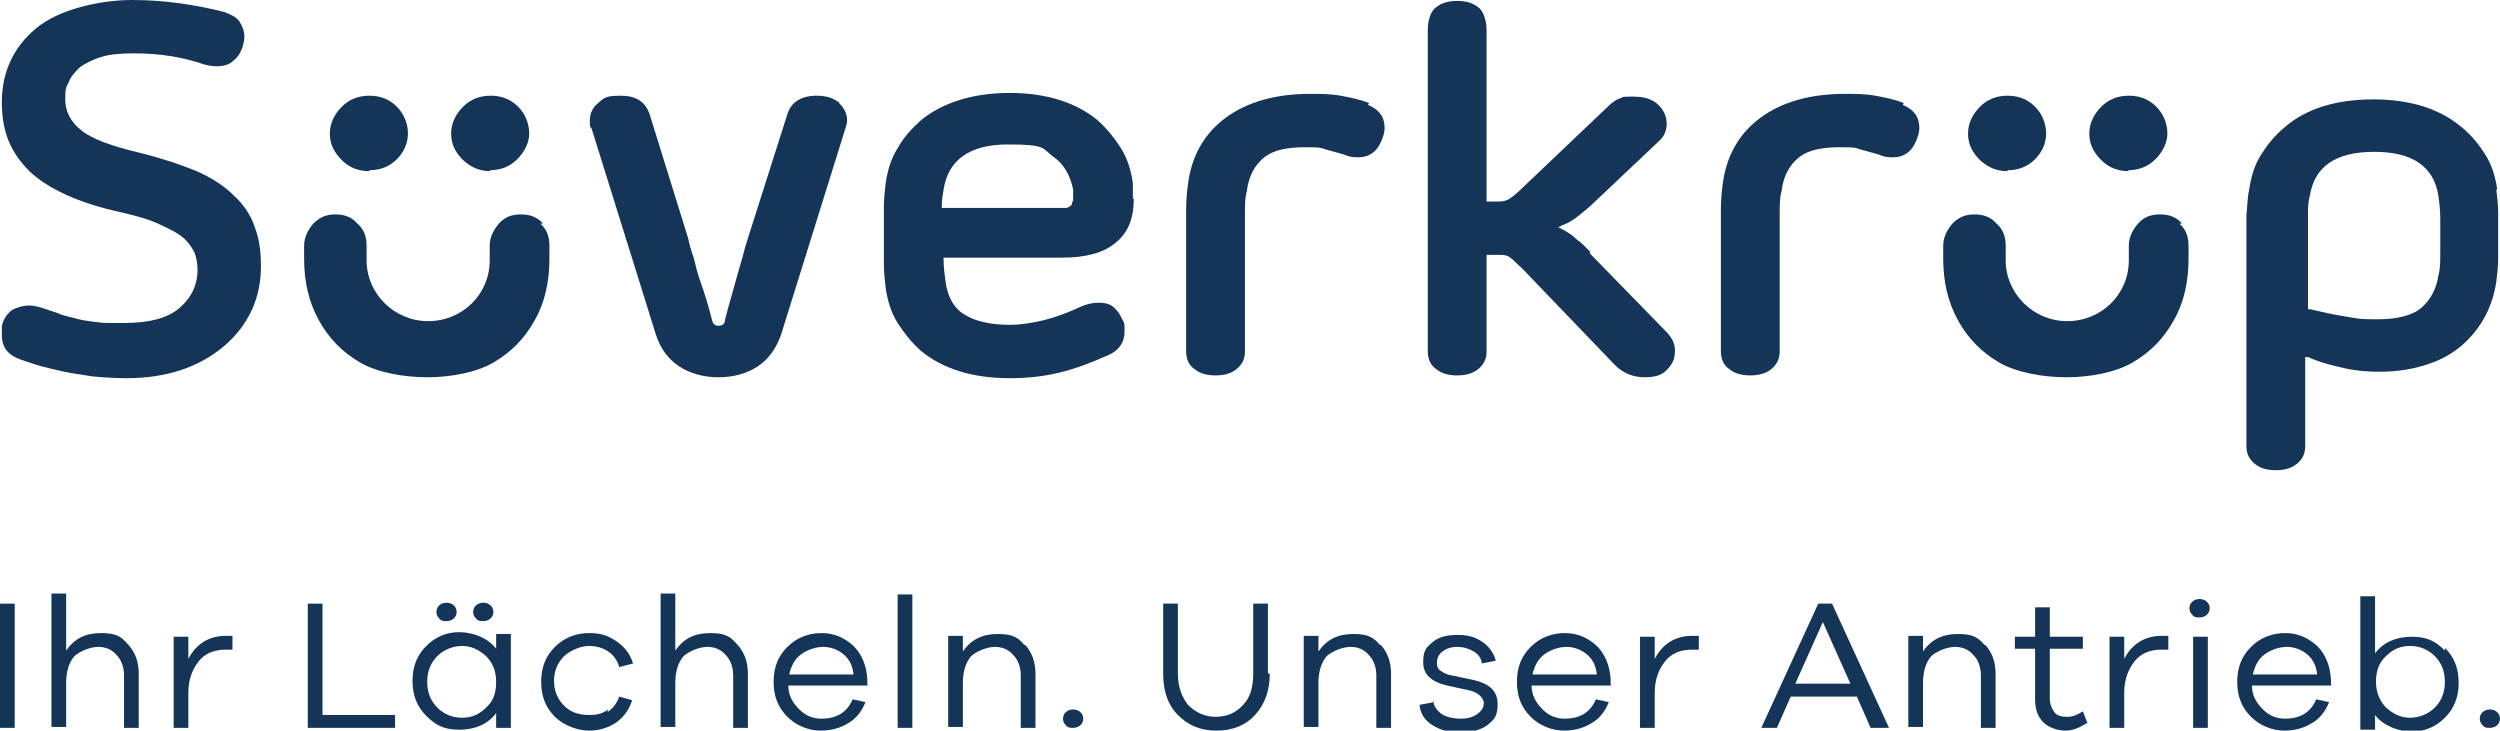 <svg width="1006" height="294" viewBox="0 0 1006 294" fill="none" xmlns="http://www.w3.org/2000/svg">
<path d="M5.915 242.902H0V292.889H5.915V242.902Z" fill="#143558"/>
<path fill-rule="evenodd" clip-rule="evenodd" d="M51.76 259.564C54.348 262.526 55.827 266.229 55.827 271.043V292.889H49.912V271.783C49.912 268.451 48.803 265.489 46.954 263.637C45.105 261.416 42.517 260.305 39.56 260.305C36.602 260.305 32.535 261.786 29.947 264.008C27.729 266.6 26.62 270.302 26.62 274.746V292.519H20.704V238.829H26.62V261.786C29.947 256.972 34.384 254.751 40.669 254.751C46.954 254.751 48.803 256.232 51.391 259.194" fill="#143558"/>
<path fill-rule="evenodd" clip-rule="evenodd" d="M244.383 286.594C246.601 285.113 248.08 283.262 249.189 280.3L254.365 281.781C253.256 285.484 251.038 288.446 248.08 290.668C244.753 292.889 241.055 294 236.989 294C232.922 294 227.006 292.149 223.309 288.446C219.612 284.743 217.763 280.3 217.763 274.375C217.763 268.451 219.612 264.008 223.309 260.305C227.006 256.602 231.813 254.751 236.989 254.751C242.165 254.751 244.753 255.861 248.08 258.083C251.408 260.305 253.626 263.267 254.735 266.97L249.189 268.451C248.45 265.859 246.971 263.637 244.753 262.156C242.534 260.675 239.946 259.935 236.989 259.935C234.031 259.935 229.964 261.416 227.006 264.008C224.418 266.6 222.939 269.932 222.939 274.005C222.939 278.078 224.418 281.411 227.006 284.003C229.594 286.594 232.922 287.705 236.989 287.705C241.055 287.705 242.534 286.965 244.753 285.484" fill="#143558"/>
<path fill-rule="evenodd" clip-rule="evenodd" d="M296.883 259.564C299.471 262.526 300.95 266.229 300.95 271.043V292.889H295.034V271.783C295.034 268.451 293.925 265.489 292.076 263.637C290.228 261.416 287.64 260.305 284.682 260.305C281.724 260.305 277.657 261.786 275.069 264.008C272.851 266.6 271.742 270.302 271.742 274.746V292.519H265.827V238.829H271.742V261.786C275.069 256.972 279.506 254.751 285.791 254.751C292.076 254.751 293.925 256.232 296.513 259.194" fill="#143558"/>
<path fill-rule="evenodd" clip-rule="evenodd" d="M322.393 263.267C319.805 265.118 318.326 268.081 317.587 271.413H343.467C343.097 267.71 341.618 265.118 339.4 263.267C337.182 261.416 334.224 260.305 331.266 260.305C328.309 260.305 324.981 261.416 322.393 263.267ZM349.383 275.856H317.217C317.217 279.93 319.066 282.892 321.654 285.484C324.242 288.076 327.199 289.186 330.527 289.186C336.812 289.186 340.879 286.594 343.097 281.411L348.273 282.521C346.794 286.224 344.576 289.186 341.249 291.038C338.291 292.889 334.594 294 330.157 294C325.721 294 320.545 292.149 316.847 288.446C313.15 284.743 311.302 280.3 311.302 274.375C311.302 268.451 313.15 264.008 316.847 260.305C320.545 256.602 325.351 254.751 330.527 254.751C335.703 254.751 339.77 256.602 343.467 259.935C346.794 263.267 348.643 267.71 349.013 273.265V275.486L349.383 275.856Z" fill="#143558"/>
<path fill-rule="evenodd" clip-rule="evenodd" d="M93.538 255.861V261.416C92.799 261.416 92.059 261.416 90.95 261.416C86.144 261.416 82.447 262.897 79.859 266.229C77.271 269.562 75.792 273.635 75.792 278.819V292.889H69.876V256.232H75.792V265.118C79.119 258.824 84.295 255.861 90.95 255.861C97.605 255.861 92.799 255.861 93.538 255.861Z" fill="#143558"/>
<path fill-rule="evenodd" clip-rule="evenodd" d="M158.978 292.889H123.855V242.902H129.771V287.705H158.978V292.889Z" fill="#143558"/>
<path fill-rule="evenodd" clip-rule="evenodd" d="M191.513 248.826C190.774 248.086 190.404 247.345 190.404 246.234C190.404 245.123 190.774 244.383 191.513 243.642C192.253 242.902 193.362 242.531 194.471 242.531C195.58 242.531 196.689 242.902 197.429 243.642C198.168 244.383 198.538 245.123 198.538 246.234C198.538 247.345 198.168 248.086 197.429 248.826C196.689 249.567 195.58 249.937 194.471 249.937C193.362 249.937 192.253 249.937 191.513 248.826ZM176.725 248.826C175.985 248.086 175.616 247.345 175.616 246.234C175.616 245.123 175.985 244.383 176.725 243.642C177.464 242.902 178.573 242.531 179.682 242.531C180.792 242.531 181.901 242.902 182.64 243.642C183.38 244.383 183.749 245.123 183.749 246.234C183.749 247.345 183.38 248.086 182.64 248.826C181.901 249.567 180.792 249.937 179.682 249.937C178.573 249.937 177.464 249.937 176.725 248.826ZM195.58 284.743C198.538 282.151 199.647 278.819 199.647 274.375C199.647 269.932 198.168 266.6 195.58 264.008C192.623 261.416 189.665 259.935 185.968 259.935C182.27 259.935 178.573 261.416 175.985 264.008C173.397 266.6 171.918 269.932 171.918 274.375C171.918 278.819 173.397 282.151 175.985 284.743C178.573 287.335 181.901 288.816 185.968 288.816C190.035 288.816 192.992 287.335 195.58 284.743ZM205.563 292.889H199.647V286.965C196.32 291.408 191.144 293.63 184.858 293.63C178.573 293.63 175.246 291.778 171.549 288.076C167.852 284.373 166.003 279.929 166.003 274.005C166.003 268.081 167.852 263.637 171.549 259.935C175.246 256.232 179.682 254.38 184.858 254.38C190.035 254.38 196.32 256.602 199.647 261.045V255.121H205.563V291.778V292.889Z" fill="#143558"/>
<path d="M367.129 239.199H361.214V292.889H367.129V239.199Z" fill="#143558"/>
<path fill-rule="evenodd" clip-rule="evenodd" d="M412.604 259.564C415.192 262.526 416.671 266.229 416.671 271.043V292.889H410.756V271.783C410.756 268.451 409.646 265.489 407.798 263.637C405.949 261.416 403.361 260.305 400.403 260.305C397.446 260.305 393.379 261.786 390.791 264.008C388.572 266.6 387.463 270.302 387.463 274.746V292.519H381.548V255.861H387.463V262.156C390.791 257.343 395.227 255.121 401.513 255.121C407.798 255.121 409.646 256.602 412.234 259.564" fill="#143558"/>
<path fill-rule="evenodd" clip-rule="evenodd" d="M434.787 286.594C435.527 287.335 435.896 288.076 435.896 289.186C435.896 290.297 435.527 291.038 434.787 291.778C434.048 292.519 432.939 292.889 431.829 292.889C430.72 292.889 429.611 292.889 428.872 291.778C428.132 291.038 427.763 290.297 427.763 289.186C427.763 288.076 428.132 287.335 428.872 286.594C429.611 285.854 430.72 285.484 431.829 285.484C432.939 285.484 434.048 285.854 434.787 286.594Z" fill="#143558"/>
<path fill-rule="evenodd" clip-rule="evenodd" d="M510.949 271.043C510.949 277.708 509.1 283.262 505.033 287.705C501.336 291.778 496.16 294 489.505 294C482.85 294 478.044 291.778 473.977 287.705C469.91 283.632 468.062 278.078 468.062 271.043V242.902H473.977V271.043C473.977 276.227 475.456 280.3 478.044 283.632C481.002 286.594 484.699 288.446 489.136 288.446C493.572 288.446 497.269 286.965 500.227 283.632C503.185 280.67 504.294 276.227 504.294 271.043V242.902H510.21V271.043H510.949Z" fill="#143558"/>
<path fill-rule="evenodd" clip-rule="evenodd" d="M555.685 259.564C558.273 262.526 559.752 266.229 559.752 271.043V292.889H553.836V271.783C553.836 268.451 552.727 265.489 550.878 263.637C549.03 261.416 546.442 260.305 543.484 260.305C540.526 260.305 536.459 261.786 533.871 264.008C531.653 266.6 530.544 270.302 530.544 274.746V292.519H524.628V255.861H530.544V262.156C533.871 257.343 538.308 255.121 544.593 255.121C550.878 255.121 552.727 256.602 555.315 259.564" fill="#143558"/>
<path fill-rule="evenodd" clip-rule="evenodd" d="M576.758 281.781C576.758 284.003 578.237 285.854 580.086 287.335C581.934 288.446 584.522 289.186 587.85 289.186C591.177 289.186 592.656 288.446 594.505 287.335C595.984 286.224 597.093 284.743 597.093 282.892C597.093 281.04 594.875 278.448 590.808 277.708L582.304 275.856C576.019 274.375 572.691 271.413 572.691 266.6C572.691 261.786 573.801 260.675 576.389 258.453C578.977 256.232 582.304 255.491 586.741 255.491C591.177 255.491 594.135 256.602 596.723 258.453C599.311 260.305 601.16 262.897 601.899 265.859L596.353 266.97C595.984 264.748 594.875 263.267 593.026 262.156C591.177 261.045 588.959 260.305 586.371 260.305C583.783 260.305 581.934 261.045 580.456 262.156C578.977 263.267 578.237 264.748 578.237 266.6C578.237 268.451 578.607 269.191 579.716 269.932C580.825 270.673 581.934 271.413 584.153 271.783L593.026 273.635C599.311 275.116 602.639 278.078 602.639 283.262C602.639 288.446 601.16 289.557 598.572 291.778C595.984 293.63 592.286 294.741 587.48 294.741C582.674 294.741 579.346 293.63 576.389 291.778C573.431 289.927 571.582 287.335 571.213 283.632L577.128 282.521L576.758 281.781Z" fill="#143558"/>
<path fill-rule="evenodd" clip-rule="evenodd" d="M621.494 263.267C618.906 265.118 617.427 268.081 616.688 271.413H642.568C642.198 267.71 640.719 265.118 638.501 263.267C636.283 261.416 633.325 260.305 630.367 260.305C627.41 260.305 624.082 261.416 621.494 263.267ZM648.484 275.856H616.318C616.318 279.93 618.167 282.892 620.755 285.484C623.343 288.076 626.301 289.186 629.628 289.186C635.913 289.186 639.98 286.594 642.198 281.411L647.374 282.521C645.896 286.224 643.677 289.186 640.35 291.038C637.392 292.889 633.695 294 629.258 294C624.822 294 619.646 292.149 615.948 288.446C612.251 284.743 610.403 280.3 610.403 274.375C610.403 268.451 612.251 264.008 615.948 260.305C619.646 256.602 624.452 254.751 629.628 254.751C634.804 254.751 638.871 256.602 642.568 259.935C645.896 263.267 647.744 267.71 648.114 273.265V275.486L648.484 275.856Z" fill="#143558"/>
<path fill-rule="evenodd" clip-rule="evenodd" d="M683.607 255.861V261.416C682.867 261.416 682.128 261.416 681.019 261.416C676.212 261.416 672.515 262.897 669.927 266.229C667.339 269.562 665.86 273.635 665.86 278.819V292.889H659.945V256.232H665.86V265.118C669.188 258.824 674.364 255.861 681.019 255.861C687.674 255.861 682.867 255.861 683.607 255.861Z" fill="#143558"/>
<path fill-rule="evenodd" clip-rule="evenodd" d="M733.519 250.307L722.427 275.116H744.61L733.519 250.307ZM752.744 292.889L747.198 280.3H720.578L715.033 292.889H708.748L731.67 242.902H737.216L760.138 292.889H753.853H752.744Z" fill="#143558"/>
<path fill-rule="evenodd" clip-rule="evenodd" d="M798.958 259.564C801.546 262.526 803.025 266.229 803.025 271.043V292.889H797.11V271.783C797.11 268.451 796.001 265.489 794.152 263.637C792.303 261.416 789.715 260.305 786.758 260.305C783.8 260.305 779.733 261.786 777.145 264.008C774.927 266.6 773.818 270.302 773.818 274.746V292.519H767.902V255.861H773.818V262.156C777.145 257.343 781.582 255.121 787.867 255.121C794.152 255.121 796.001 256.602 798.589 259.564" fill="#143558"/>
<path fill-rule="evenodd" clip-rule="evenodd" d="M839.627 291.038C836.67 292.889 834.081 294 831.124 294C828.166 294 824.469 292.889 822.25 290.668C820.032 288.446 818.923 285.484 818.923 281.411V261.045H810.789V256.232H818.923V244.383H824.839V256.232H838.148V261.045H824.839V281.04C824.839 283.262 825.578 285.113 826.687 286.594C827.796 288.076 829.645 288.446 831.863 288.446C834.081 288.446 835.93 287.705 838.148 286.224L839.997 291.038H839.627Z" fill="#143558"/>
<path fill-rule="evenodd" clip-rule="evenodd" d="M872.532 255.861V261.416C871.793 261.416 871.053 261.416 869.944 261.416C865.138 261.416 861.44 262.897 858.852 266.229C856.264 269.562 854.786 273.635 854.786 278.819V292.889H848.87V256.232H854.786V265.118C858.113 258.824 863.289 255.861 869.944 255.861C876.599 255.861 871.793 255.861 872.532 255.861Z" fill="#143558"/>
<path fill-rule="evenodd" clip-rule="evenodd" d="M882.514 292.889H888.43V256.232H882.514V292.889ZM888.06 242.161C888.8 242.902 889.169 243.642 889.169 244.753C889.169 245.864 888.8 246.605 888.06 247.345C887.321 248.086 886.212 248.456 885.102 248.456C883.993 248.456 882.884 248.456 882.145 247.345C881.405 246.605 881.036 245.864 881.036 244.753C881.036 243.642 881.405 242.902 882.145 242.161C882.884 241.421 883.993 241.05 885.102 241.05C886.212 241.05 887.321 241.421 888.06 242.161Z" fill="#143558"/>
<path fill-rule="evenodd" clip-rule="evenodd" d="M911.352 263.267C908.764 265.118 907.285 268.081 906.546 271.413H932.426C932.056 267.71 930.578 265.118 928.359 263.267C926.141 261.416 923.183 260.305 920.225 260.305C917.268 260.305 913.94 261.416 911.352 263.267ZM938.342 275.856H906.176C906.176 279.93 908.025 282.892 910.613 285.484C913.201 288.076 916.159 289.186 919.486 289.186C925.771 289.186 929.838 286.594 932.056 281.411L937.232 282.521C935.754 286.224 933.535 289.186 930.208 291.038C927.25 292.889 923.553 294 919.116 294C914.68 294 909.504 292.149 905.806 288.446C902.109 284.743 900.261 280.3 900.261 274.375C900.261 268.451 902.109 264.008 905.806 260.305C909.504 256.602 914.31 254.751 919.486 254.751C924.662 254.751 928.729 256.602 932.426 259.935C935.754 263.267 937.602 267.71 937.972 273.265V275.486L938.342 275.856Z" fill="#143558"/>
<path fill-rule="evenodd" clip-rule="evenodd" d="M979.75 284.743C982.338 282.151 983.817 278.819 983.817 274.375C983.817 269.932 982.338 266.6 979.75 264.008C977.162 261.416 973.834 259.935 969.767 259.935C965.701 259.935 962.743 261.416 960.155 264.008C957.197 266.6 956.088 270.302 956.088 274.375C956.088 278.448 957.567 282.151 960.155 284.743C963.113 287.335 966.07 288.816 969.767 288.816C973.465 288.816 977.162 287.335 979.75 284.743ZM983.817 260.675C987.514 264.378 989.362 268.821 989.362 274.746C989.362 280.67 987.514 285.113 983.817 288.816C980.12 292.519 975.683 294.37 970.507 294.37C965.331 294.37 959.046 292.149 955.718 287.705V293.63H949.803V239.94H955.718V262.897C959.046 258.453 964.222 256.232 970.507 256.232C976.792 256.232 980.12 258.083 983.817 261.786" fill="#143558"/>
<path fill-rule="evenodd" clip-rule="evenodd" d="M1004.89 286.594C1005.63 287.335 1006 288.076 1006 289.186C1006 290.297 1005.63 291.038 1004.89 291.778C1004.15 292.519 1003.04 292.889 1001.93 292.889C1000.82 292.889 999.715 292.889 998.975 291.778C998.236 291.038 997.866 290.297 997.866 289.186C997.866 288.076 998.236 287.335 998.975 286.594C999.715 285.854 1000.82 285.484 1001.93 285.484C1003.04 285.484 1004.15 285.854 1004.89 286.594Z" fill="#143558"/>
<path fill-rule="evenodd" clip-rule="evenodd" d="M93.908 78.499C90.211 74.796 85.035 71.463 79.119 68.871C72.834 66.28 65.07 63.688 56.197 61.466C45.105 58.874 36.972 55.912 32.905 52.579C28.468 49.247 26.25 44.803 26.25 39.99C26.25 35.176 26.62 35.176 27.729 32.955C28.468 30.733 30.317 28.882 32.165 27.03C34.384 25.549 36.972 24.068 40.669 22.957C43.996 21.846 48.433 21.476 53.979 21.476C59.524 21.476 63.961 21.846 68.767 22.587C73.204 23.328 78.01 24.438 82.077 25.919C83.556 26.29 85.405 26.66 87.253 26.66C90.211 26.66 92.429 25.919 93.908 24.438C95.757 22.957 96.866 21.106 97.605 18.884C97.975 17.403 98.345 16.292 98.345 14.811C98.345 12.589 97.605 10.738 96.496 8.887C95.387 7.035 93.169 5.924 90.211 4.814C78.38 1.851 66.179 0 53.239 0C40.299 0 23.662 3.703 14.419 11.479C5.546 18.884 0.739 28.882 0.739 41.101C0.739 53.32 4.437 61.466 11.831 68.871C19.225 75.907 31.796 81.831 49.172 85.534C55.458 87.015 60.633 88.496 64.331 90.348C68.398 92.199 71.355 93.68 73.574 95.531C75.792 97.383 77.271 99.605 78.38 101.826C79.119 104.048 79.489 106.27 79.489 108.491C79.489 114.786 76.901 119.97 72.095 124.043C67.288 128.116 59.894 129.967 49.912 129.967C39.929 129.967 42.148 129.967 38.82 129.597C35.493 129.227 32.905 128.856 30.317 128.116C27.729 127.375 25.141 127.005 22.922 125.894C20.704 125.154 18.486 124.413 16.267 123.673C14.789 123.302 13.31 122.932 11.461 122.932C9.613 122.932 6.655 123.673 4.806 124.783C2.958 126.264 1.479 128.116 0.739 131.078C0.739 131.819 0.739 132.559 0.739 132.929C0.739 133.67 0.739 134.04 0.739 134.781C0.739 139.965 3.327 142.927 8.503 144.778C11.091 145.519 13.68 146.63 16.637 147.37C19.225 148.111 22.553 148.851 25.88 149.592C29.208 150.332 32.905 150.703 36.972 151.443C41.038 151.814 45.845 152.184 51.021 152.184C66.919 152.184 80.228 147.741 90.211 139.224C95.017 135.151 98.714 130.338 101.302 124.783C103.89 119.229 105 113.305 105 107.01C105 100.715 104.26 95.902 102.412 91.088C100.933 86.645 97.975 82.201 94.278 78.869" fill="#143558"/>
<path fill-rule="evenodd" clip-rule="evenodd" d="M337.921 41.471C335.703 39.62 332.745 38.509 328.678 38.509C322.393 38.509 318.326 41.101 316.847 45.914L300.95 95.902C300.21 98.123 299.471 100.715 298.731 103.678C297.992 106.269 296.883 109.972 295.774 114.045C294.664 118.118 293.186 122.932 291.707 128.856C291.707 130.338 290.598 131.078 289.119 131.078C287.64 131.078 286.9 130.338 286.531 128.856C285.052 122.932 283.573 118.118 282.094 114.045C280.615 109.972 279.876 106.64 279.136 103.678C278.027 100.715 277.288 97.753 276.918 95.902L261.39 45.914C259.541 40.73 255.844 38.509 249.559 38.509C243.274 38.509 242.904 39.62 240.686 41.471C238.467 43.322 237.358 45.544 237.358 48.506C237.358 51.468 237.358 50.728 238.098 51.839L263.978 134.781C265.827 140.335 268.784 144.408 273.221 147.37C277.657 150.332 283.203 151.814 289.119 151.814C295.034 151.814 300.58 150.332 305.016 147.37C309.453 144.408 312.411 139.965 314.259 134.781L340.14 51.839C340.509 50.728 340.879 49.617 340.879 48.506C340.879 45.914 339.77 43.322 337.552 41.471" fill="#143558"/>
<path fill-rule="evenodd" clip-rule="evenodd" d="M431.46 81.091C431.46 81.461 431.46 82.201 431.09 82.572C430.72 82.942 429.981 83.683 428.502 83.683H378.96V82.942C378.96 80.72 379.33 78.499 379.699 76.277C381.548 64.428 390.051 58.133 405.58 58.133C421.108 58.133 419.259 59.615 423.696 62.947C428.132 65.909 430.72 70.723 431.829 76.277C431.829 76.647 431.829 77.018 431.829 77.388C431.829 77.758 431.829 78.128 431.829 78.499C431.829 79.609 431.829 80.35 431.829 81.091M455.861 79.98C455.861 78.869 455.861 78.128 455.861 77.018C455.861 75.907 455.861 74.796 455.861 73.685C455.122 68.501 453.643 63.688 451.055 59.615C448.467 55.541 445.509 51.839 441.812 48.506C432.939 41.101 420.738 37.398 406.319 37.398C391.9 37.398 379.33 41.101 370.456 48.506C366.759 51.839 363.432 55.541 361.213 59.615C358.625 63.688 357.147 68.501 356.407 73.685C356.037 76.647 355.668 79.98 355.668 83.312C355.668 86.645 355.668 90.348 355.668 94.791C355.668 99.234 355.668 102.567 355.668 106.269C355.668 109.602 356.037 112.934 356.407 115.897C357.147 121.081 358.625 125.894 361.213 129.967C363.801 134.04 366.759 137.743 370.456 141.076C379.33 148.481 391.53 152.184 406.319 152.184C421.108 152.184 431.829 149.222 445.879 142.927C450.315 141.076 452.534 137.743 452.534 133.3C452.534 128.856 452.164 129.967 451.424 128.116C450.315 125.894 449.206 124.413 447.727 123.302C446.248 122.191 444.4 121.821 442.182 121.821C439.963 121.821 437.745 122.191 435.157 123.302C429.611 125.894 424.435 127.746 419.998 128.856C415.192 129.967 410.756 130.708 406.319 130.708C398.555 130.708 392.27 129.227 388.203 126.635C383.766 124.043 381.178 119.229 380.439 112.934C380.069 110.343 379.699 107.38 379.699 104.418V103.678H427.393C436.636 103.678 444.03 101.826 448.836 97.753C454.012 93.68 456.231 87.756 456.231 79.98" fill="#143558"/>
<path fill-rule="evenodd" clip-rule="evenodd" d="M550.878 41.471C547.181 39.99 543.484 39.249 539.417 38.509C535.35 37.768 531.283 37.768 527.216 37.768C513.167 37.768 501.706 41.101 493.202 47.395C484.699 53.69 479.523 62.577 478.044 74.055C477.674 77.018 477.305 80.35 477.305 84.053C477.305 87.385 477.305 91.459 477.305 95.531V141.446C477.305 144.408 478.414 147 480.632 148.481C482.85 150.333 485.808 151.073 489.136 151.073C492.463 151.073 495.421 150.333 497.639 148.481C499.857 146.63 500.967 144.408 500.967 141.446V95.531C500.967 92.199 500.967 88.867 500.967 85.904C500.967 82.572 500.967 79.61 501.706 77.018C502.445 70.723 505.033 66.28 508.731 63.317C512.428 60.355 517.974 59.244 525.368 59.244C532.762 59.244 531.283 59.615 534.241 60.355C537.199 61.096 539.417 61.836 540.896 62.207C542.375 62.947 544.223 63.317 546.442 63.317C550.878 63.317 554.206 61.096 556.054 56.282C556.794 54.431 557.164 52.95 557.164 51.469C557.164 47.025 554.945 44.063 550.509 42.212" fill="#143558"/>
<path fill-rule="evenodd" clip-rule="evenodd" d="M639.98 101.456C638.501 99.975 637.022 98.123 634.804 96.642C632.955 94.791 630.737 93.31 628.519 92.199L627.04 91.458L628.519 90.718C631.477 89.607 633.695 88.126 635.913 86.275C638.132 84.423 639.98 82.942 641.459 81.461L668.079 56.282C669.927 54.431 670.667 52.209 670.667 49.617C670.667 47.025 669.557 44.433 667.339 42.212C665.121 39.99 661.793 38.879 657.357 38.879C652.92 38.879 653.29 38.879 651.811 39.62C650.332 39.99 649.223 41.101 648.114 41.841L611.512 76.647C610.033 78.128 608.554 79.239 607.445 79.98C606.336 80.72 604.857 81.091 603.008 81.091H598.202V11.849C598.202 8.887 597.093 4.443 594.875 2.962C592.656 1.111 589.699 0.37 586.371 0.37C583.044 0.37 580.086 1.111 577.868 2.962C576.019 4.073 574.54 7.776 574.54 11.849V141.446C574.54 144.408 575.649 147 577.868 148.481C580.086 150.332 583.044 151.073 586.371 151.073C589.699 151.073 592.656 150.332 594.875 148.481C597.093 146.63 598.202 144.408 598.202 141.446V102.567H603.378C603.378 102.567 603.748 102.567 604.118 102.567C605.596 102.567 607.075 102.937 608.184 104.048C609.294 104.788 610.403 106.269 612.251 107.751L649.962 147C652.92 149.962 656.987 151.814 661.793 151.814C666.6 151.814 669.188 150.703 671.036 148.481C673.255 146.259 673.994 144.038 673.994 141.076C673.994 138.113 672.885 136.262 671.036 134.04L639.61 101.826L639.98 101.456Z" fill="#143558"/>
<path fill-rule="evenodd" clip-rule="evenodd" d="M766.054 41.471C762.356 39.99 758.659 39.249 754.592 38.509C750.526 37.768 746.459 37.768 742.392 37.768C728.343 37.768 716.881 41.101 708.378 47.395C699.874 53.69 694.698 62.577 693.219 74.055C692.85 77.018 692.48 80.35 692.48 84.053C692.48 87.385 692.48 91.459 692.48 95.531V141.446C692.48 144.408 693.589 147 695.807 148.481C698.026 150.333 700.983 151.073 704.311 151.073C707.638 151.073 710.596 150.333 712.814 148.481C715.033 146.63 716.142 144.408 716.142 141.446V95.531C716.142 92.199 716.142 88.867 716.142 85.904C716.142 82.572 716.142 79.61 716.881 77.018C717.621 70.723 720.209 66.28 723.906 63.317C727.603 60.355 733.149 59.244 740.543 59.244C747.938 59.244 746.459 59.615 749.416 60.355C752.374 61.096 754.592 61.836 756.071 62.207C757.55 62.947 759.399 63.317 761.617 63.317C766.054 63.317 769.381 61.096 771.23 56.282C771.969 54.431 772.339 52.95 772.339 51.469C772.339 47.025 770.121 44.063 765.684 42.212" fill="#143558"/>
<path fill-rule="evenodd" clip-rule="evenodd" d="M981.968 101.826C981.968 105.159 981.968 108.121 981.229 110.713C980.489 115.897 978.271 120.34 974.574 123.672C970.877 127.005 964.592 128.486 956.458 128.486C948.324 128.486 949.063 128.116 943.887 127.375C939.081 126.635 934.275 125.524 929.468 124.413H928.729V97.013C928.729 93.31 928.729 89.977 928.729 87.015C928.729 84.053 928.729 81.461 929.468 78.869C931.317 67.02 939.821 61.096 955.349 61.096C970.877 61.096 979.38 67.02 981.229 78.869C981.599 81.461 981.968 84.793 981.968 87.756C981.968 91.088 981.968 94.05 981.968 97.013C981.968 99.975 981.968 98.494 981.968 101.826ZM1004.89 76.277C1004.15 71.093 1002.67 66.279 1000.08 62.206C997.496 58.133 994.539 54.431 990.472 51.098C981.599 43.693 969.768 39.99 954.979 39.99C940.19 39.99 927.99 43.693 919.486 51.098C915.419 54.431 912.462 58.133 909.874 62.206C907.285 66.279 905.807 71.093 905.067 76.277C904.328 79.609 904.328 83.312 903.958 86.645C903.958 90.347 903.958 93.68 903.958 97.013V179.584C903.958 182.547 905.067 184.768 907.285 186.62C909.504 188.471 912.461 189.212 915.789 189.212C919.116 189.212 922.074 188.471 924.292 186.62C926.511 184.768 927.62 182.547 927.62 179.584V143.667H928.729C933.535 145.889 938.342 147 943.148 148.111C947.954 149.222 952.761 149.592 957.567 149.592C964.592 149.592 971.247 148.481 976.792 146.63C982.338 144.778 987.144 142.186 991.211 138.484C998.606 131.819 1003.04 123.302 1004.52 113.305C1004.89 110.343 1005.26 107.01 1005.26 103.678C1005.26 100.345 1005.26 101.086 1005.26 97.013C1005.26 92.939 1005.26 89.237 1005.26 85.904C1005.26 82.572 1004.89 79.239 1004.52 76.277" fill="#143558"/>
<path fill-rule="evenodd" clip-rule="evenodd" d="M197.059 68.501C201.496 68.501 205.193 67.02 208.151 64.058C211.108 61.096 212.957 57.393 212.957 53.69C212.957 49.987 211.478 45.914 208.52 42.952C205.563 39.99 201.865 38.509 197.429 38.509C192.992 38.509 189.295 39.99 186.337 42.952C183.38 45.914 181.531 49.617 181.531 53.69C181.531 57.763 183.01 61.096 186.337 64.428C189.665 67.39 192.992 68.871 197.429 68.871" fill="#143558"/>
<path fill-rule="evenodd" clip-rule="evenodd" d="M148.626 68.501C153.063 68.501 156.76 67.02 159.718 64.058C162.675 61.096 164.154 57.393 164.154 53.69C164.154 49.987 162.675 45.914 159.718 42.952C156.76 39.99 153.063 38.509 148.626 38.509C144.19 38.509 140.492 39.99 137.535 42.952C134.577 45.914 132.728 49.617 132.728 53.69C132.728 57.763 134.207 61.096 137.535 64.428C140.492 67.39 144.19 68.871 148.626 68.871" fill="#143558"/>
<path fill-rule="evenodd" clip-rule="evenodd" d="M218.503 89.977C216.284 87.385 213.327 86.275 209.629 86.275C205.932 86.275 202.975 87.385 200.756 89.977C198.538 92.569 197.059 95.531 197.059 98.864V104.048V104.788C197.059 118.489 185.968 129.227 172.288 129.227C158.608 129.227 147.517 118.118 147.517 104.788V98.864C147.517 95.161 146.408 92.199 143.82 89.977C141.602 87.385 138.644 86.275 134.947 86.275C131.249 86.275 128.661 87.385 126.073 89.977C123.855 92.569 122.376 95.531 122.376 98.864V104.048C122.376 113.305 124.225 121.451 128.292 128.856C132.359 136.262 137.904 141.816 144.929 145.889C151.954 149.962 162.675 151.814 171.918 151.814C181.161 151.814 191.513 149.962 198.538 145.889C205.563 141.816 211.108 136.262 215.175 128.856C219.242 121.821 221.091 113.305 221.091 104.048V98.864C221.091 95.161 219.982 92.199 217.393 89.977" fill="#143558"/>
<path fill-rule="evenodd" clip-rule="evenodd" d="M856.264 68.501C860.701 68.501 864.398 67.02 867.356 64.058C870.314 61.096 872.162 57.393 872.162 53.69C872.162 49.987 870.683 45.914 867.726 42.952C864.768 39.99 861.071 38.509 856.634 38.509C852.198 38.509 848.5 39.99 845.543 42.952C842.585 45.914 840.736 49.617 840.736 53.69C840.736 57.763 842.215 61.096 845.543 64.428C848.5 67.39 852.198 68.871 856.634 68.871" fill="#143558"/>
<path fill-rule="evenodd" clip-rule="evenodd" d="M807.832 68.501C812.268 68.501 815.965 67.02 818.923 64.058C821.881 61.096 823.36 57.393 823.36 53.69C823.36 49.987 821.881 45.914 818.923 42.952C815.965 39.99 812.268 38.509 807.832 38.509C803.395 38.509 799.698 39.99 796.74 42.952C793.782 45.914 791.934 49.617 791.934 53.69C791.934 57.763 793.413 61.096 796.74 64.428C800.068 67.39 803.395 68.871 807.832 68.871" fill="#143558"/>
<path fill-rule="evenodd" clip-rule="evenodd" d="M878.078 89.977C875.86 87.385 872.902 86.275 869.205 86.275C865.507 86.275 862.55 87.385 860.331 89.977C858.113 92.569 856.634 95.531 856.634 98.864V104.048V104.788C856.634 118.489 845.543 129.227 831.863 129.227C818.184 129.227 807.092 118.118 807.092 104.788V98.864C807.092 95.161 805.983 92.199 803.395 89.977C801.177 87.385 798.219 86.275 794.522 86.275C790.825 86.275 788.237 87.385 785.649 89.977C783.43 92.569 781.951 95.531 781.951 98.864V104.048C781.951 113.305 783.8 121.451 787.867 128.856C791.934 136.262 797.48 141.816 804.504 145.889C811.529 149.962 822.251 151.814 831.493 151.814C840.736 151.814 851.089 149.962 858.113 145.889C865.138 141.816 870.684 136.262 874.75 128.856C878.817 121.821 880.666 113.305 880.666 104.048V98.864C880.666 95.161 879.557 92.199 876.969 89.977" fill="#143558"/>
</svg>
